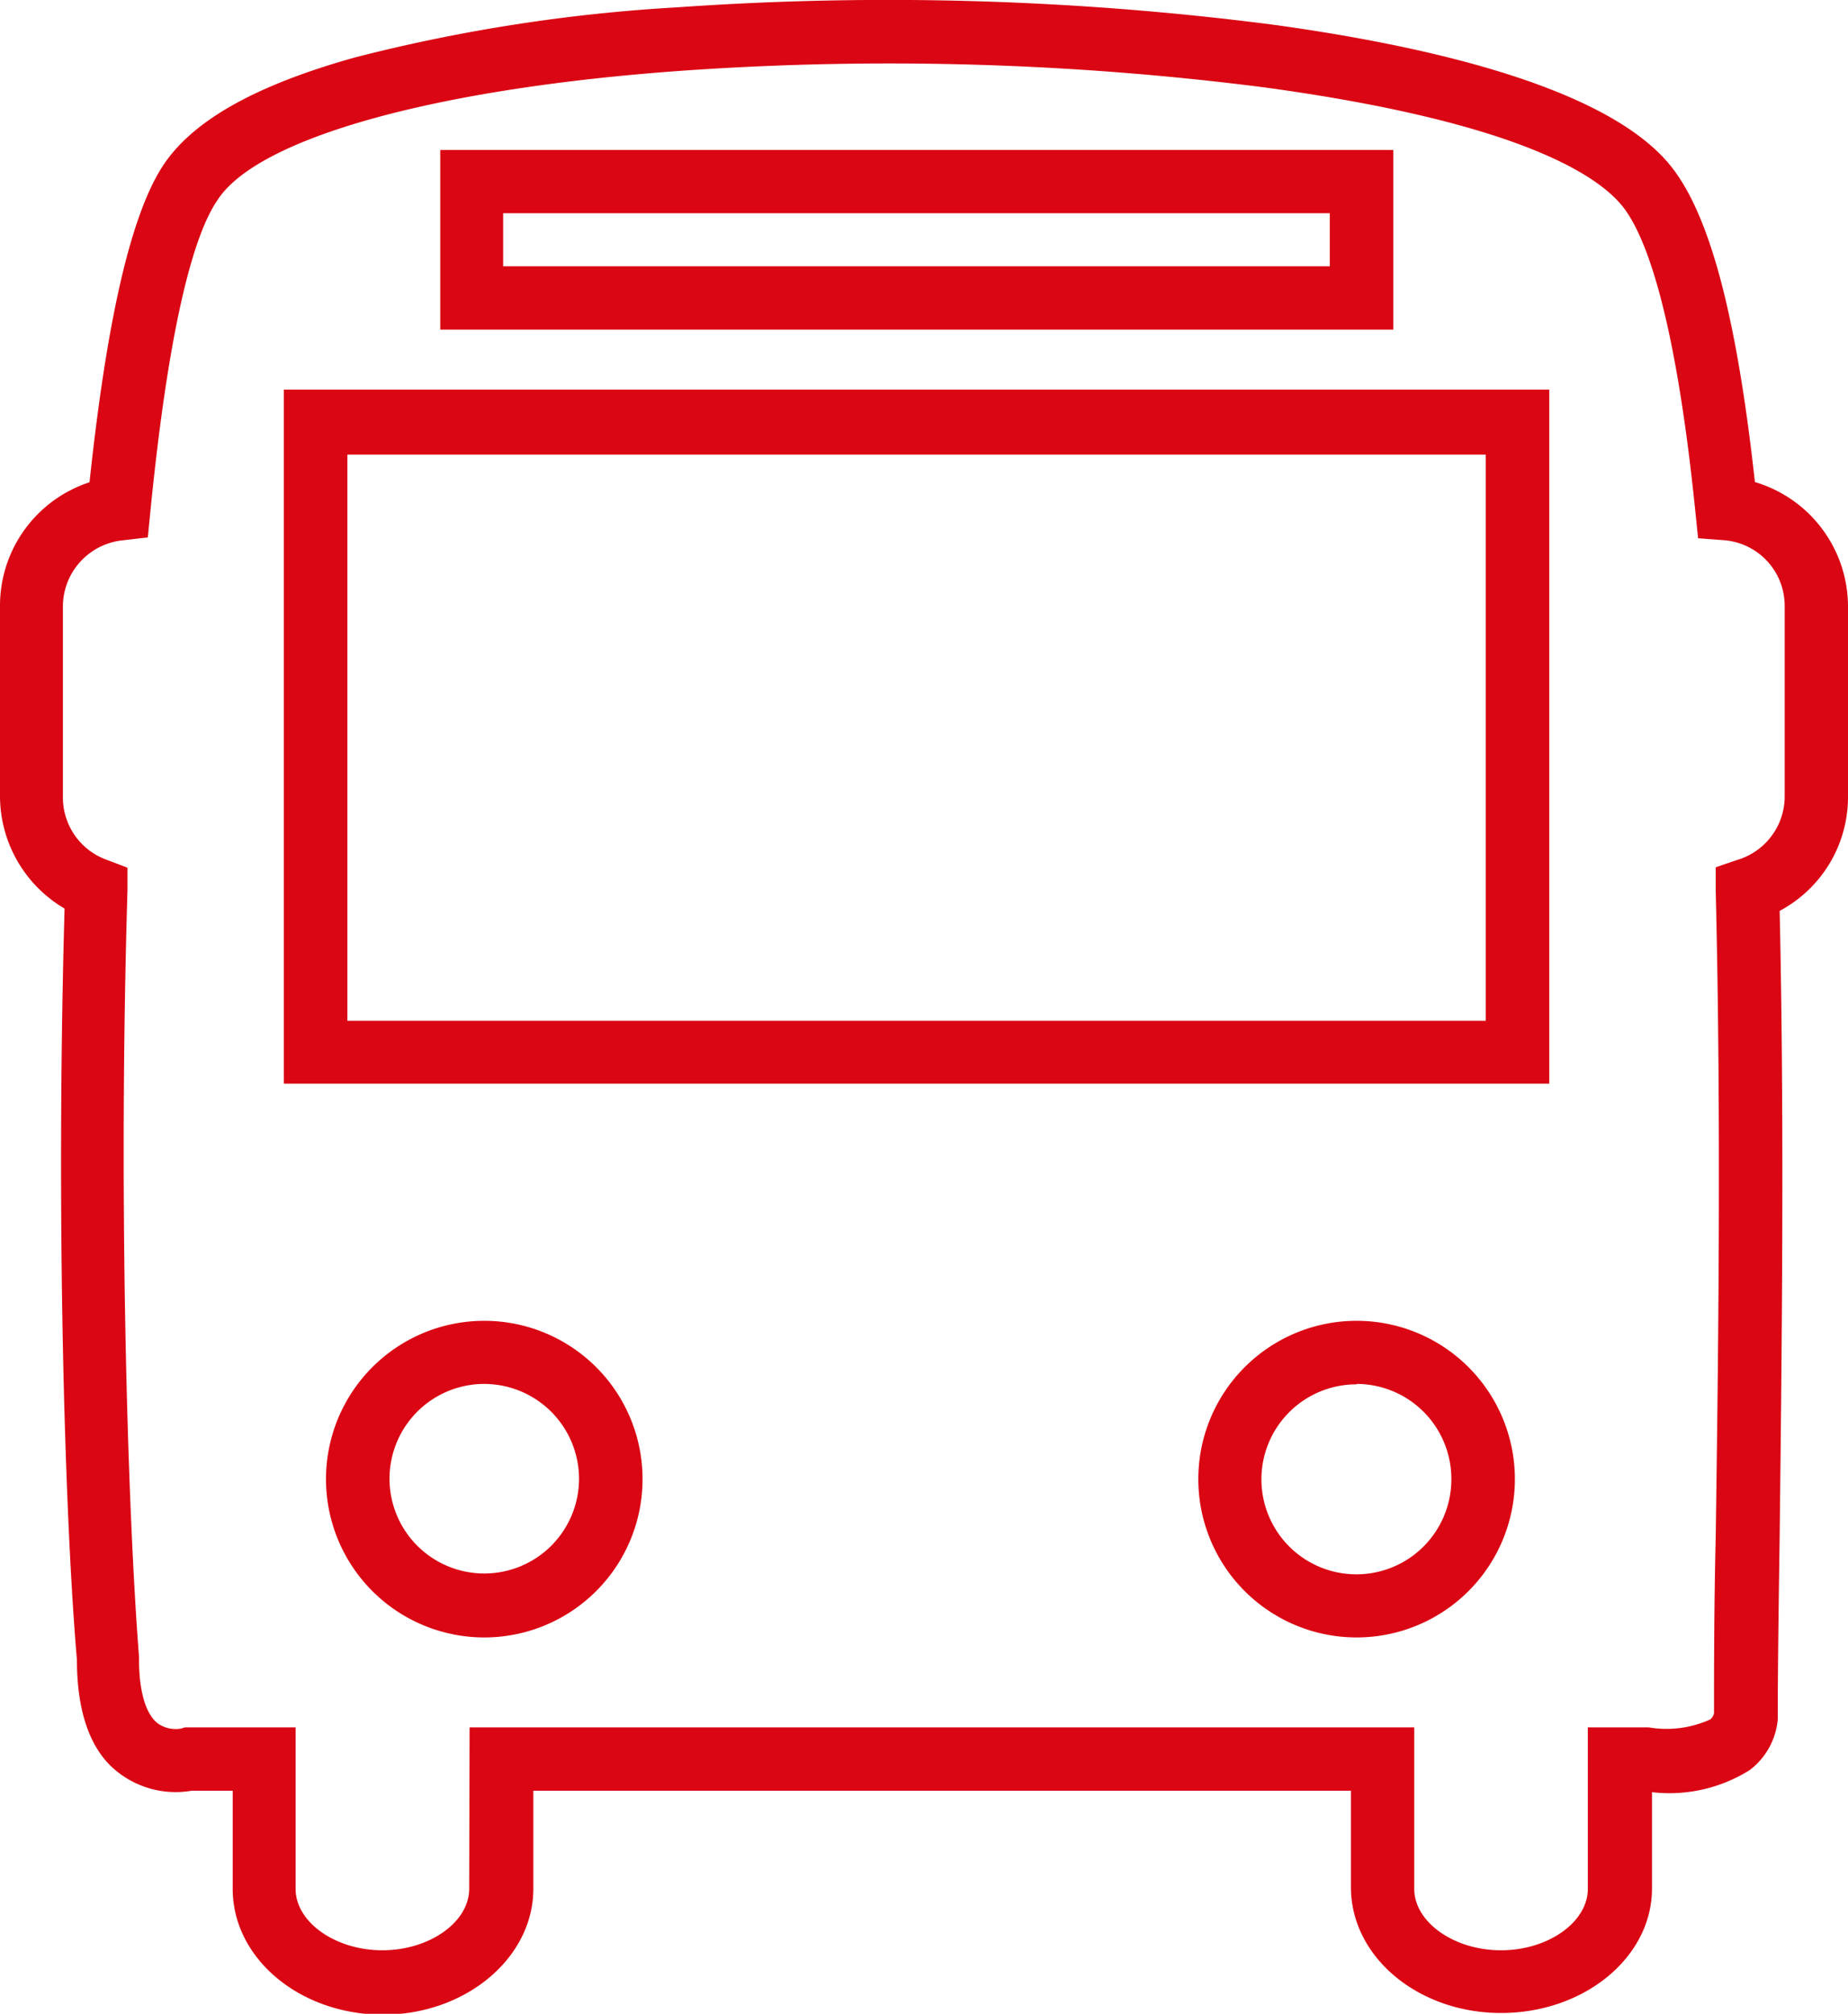 <svg xmlns="http://www.w3.org/2000/svg" viewBox="0 0 88.15 96.04"><defs><style>.cls-1{fill:#da0613;}</style></defs><g><g><path class="cls-1" d="M71.6,96c-3.95,0-7.16-2.67-7.16-6V85.4h-39v4.68c0,3.29-3.22,6-7.17,6s-7.17-2.67-7.17-6V85.4H9.14a4.46,4.46,0,0,1-3.47-.85c-1.34-1-2-2.86-2-5.38-.6-7-1-21.42-.59-35.84A6.23,6.23,0,0,1,0,38v-9.1A6.19,6.19,0,0,1,4.27,23C5.09,15.3,6.22,10.37,7.71,8c1.38-2.19,4.39-3.91,9.22-5.26A80,80,0,0,1,32.3.35a143.39,143.39,0,0,1,28.37.82C67.54,2.11,76.4,4,79.6,7.8c1.91,2.27,3.22,7.11,4.11,15.19a6.2,6.2,0,0,1,4.44,5.92V38a6.15,6.15,0,0,1-3.26,5.44c.24,10.71.09,21.74,0,29.86-.05,3.41-.09,6.35-.09,8.5V82a3.42,3.42,0,0,1-1.33,2.41,7.21,7.21,0,0,1-4.67,1.06v4.64C78.77,93.37,75.55,96,71.6,96ZM22.4,82.38H67.46v7.7c0,1.59,1.9,2.93,4.14,2.93s4.14-1.34,4.14-2.93v-7.7h2.91A5.05,5.05,0,0,0,81.58,82a.53.53,0,0,0,.18-.29c0-2.16,0-5.07.08-8.44.12-8.36.27-19.81,0-30.77l0-1.14L82.9,41a3.16,3.16,0,0,0,2.23-3v-9.1a3.14,3.14,0,0,0-2.93-3.14L81,25.67l-.13-1.26c-1-9.84-2.48-13.4-3.54-14.65s-4.47-3.88-17-5.59a140.94,140.94,0,0,0-27.75-.8c-11.84.84-20.36,3.22-22.23,6.21C9.39,11,8.13,14.73,7.17,24.42l-.12,1.21-1.21.14A3.18,3.18,0,0,0,3,28.91V38a3.16,3.16,0,0,0,2.08,3l1,.38,0,1.09c-.44,14.67,0,29.48.55,36.53v.12c0,1.51.31,2.59.87,3.05a1.48,1.48,0,0,0,1.12.27l.2-.06.15,0h5.13v7.7c0,1.59,1.9,2.93,4.14,2.93s4.14-1.34,4.14-2.93Zm42.31-4.29a7.55,7.55,0,1,1,7.55-7.55,7.55,7.55,0,0,1-7.55,7.55Zm0-12.07a4.53,4.53,0,1,0,4.52,4.52A4.53,4.53,0,0,0,64.71,66ZM23.1,78.09a7.55,7.55,0,1,1,7.55-7.55A7.55,7.55,0,0,1,23.1,78.09ZM23.1,66a4.52,4.52,0,1,0,4.52,4.52A4.53,4.53,0,0,0,23.1,66ZM73.9,51.68H13.54V18.58H73.9Zm-57.33-3h54.3v-27H16.57ZM66.46,15.72H21V7.15H66.46ZM24,12.7H63.43V10.17H24Z"/></g></g></svg>